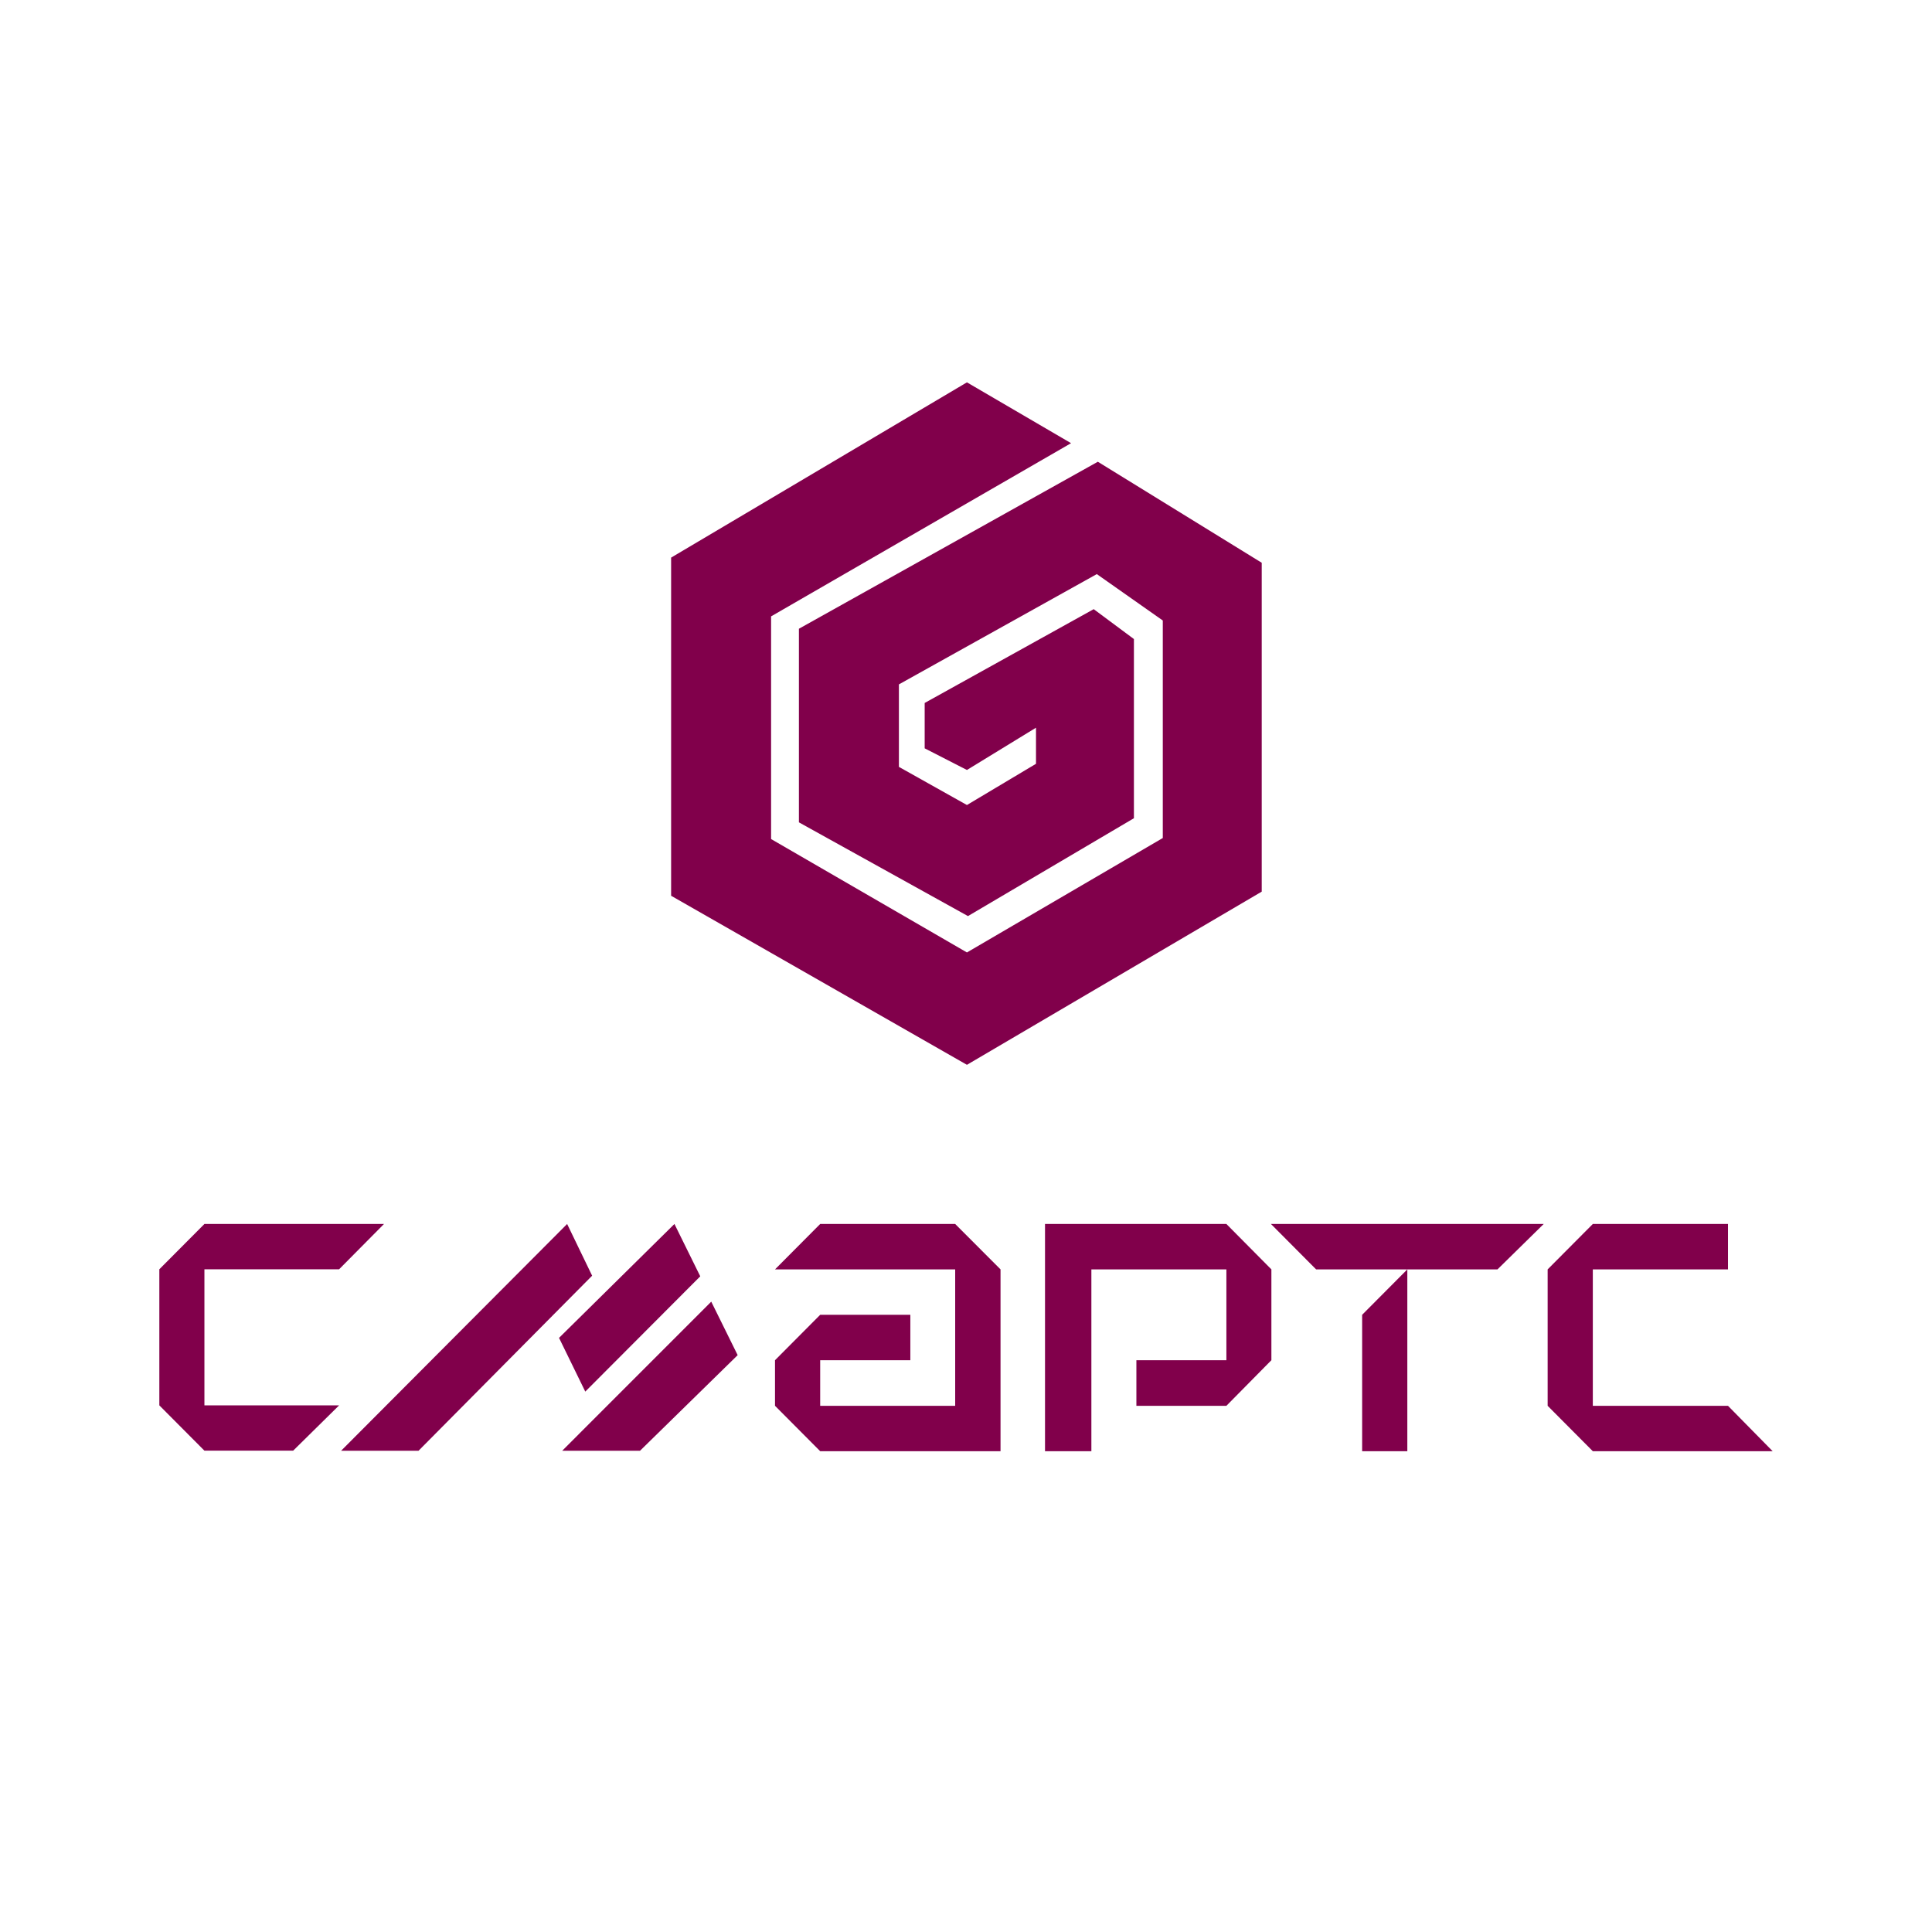 <?xml version="1.0" encoding="utf-8"?>
<!-- Generator: Adobe Illustrator 13.0.0, SVG Export Plug-In . SVG Version: 6.00 Build 14948)  -->
<!DOCTYPE svg PUBLIC "-//W3C//DTD SVG 1.0//EN" "http://www.w3.org/TR/2001/REC-SVG-20010904/DTD/svg10.dtd">
<svg version="1.0" id="Layer_1" xmlns="http://www.w3.org/2000/svg" xmlns:xlink="http://www.w3.org/1999/xlink" x="0px" y="0px"
	 width="192.756px" height="192.756px" viewBox="0 0 192.756 192.756" enable-background="new 0 0 192.756 192.756"
	 xml:space="preserve">
<g>
	<polygon fill-rule="evenodd" clip-rule="evenodd" fill="#FFFFFF" points="0,0 192.756,0 192.756,192.756 0,192.756 0,0 	"/>
	<polygon fill-rule="evenodd" clip-rule="evenodd" fill="#81004B" points="96.471,106.237 66.957,89.37 66.957,55.633 
		96.471,38.147 106.859,44.216 76.932,61.496 76.932,83.712 96.471,95.026 116.012,83.609 116.012,61.907 109.429,57.278 
		89.684,68.282 89.684,76.511 96.471,80.317 103.362,76.203 103.362,72.603 96.471,76.821 92.255,74.661 92.255,70.135 
		109.12,60.776 113.131,63.758 113.131,81.635 96.574,91.398 79.708,82.045 79.708,62.73 109.531,46.068 125.883,56.147 
		125.883,88.958 96.471,106.237 	"/>
	<polygon fill-rule="evenodd" clip-rule="evenodd" fill="#81004B" points="158.916,122.117 154.409,126.647 154.409,140.257 
		158.916,144.787 176.858,144.787 172.402,140.257 158.916,140.257 158.916,126.647 172.402,126.647 172.402,122.117 
		158.916,122.117 	"/>
	<polygon fill-rule="evenodd" clip-rule="evenodd" fill="#81004B" points="20.395,122.117 15.897,126.636 15.897,140.214 
		20.395,144.733 29.249,144.733 33.833,140.214 20.395,140.214 20.395,126.636 33.833,126.636 38.311,122.117 20.395,122.117 	"/>
	<polygon fill-rule="evenodd" clip-rule="evenodd" fill="#81004B" points="77.323,126.647 81.83,122.117 95.299,122.117 
		99.823,126.647 99.823,144.787 81.83,144.787 77.323,140.257 77.323,135.708 81.83,131.178 90.825,131.178 90.825,135.708 
		81.83,135.708 81.83,140.257 95.299,140.257 95.299,126.647 77.323,126.647 	"/>
	<polygon fill-rule="evenodd" clip-rule="evenodd" fill="#81004B" points="104.261,122.117 104.261,144.787 108.887,144.787 
		108.887,126.647 122.357,126.647 122.357,135.708 113.378,135.708 113.378,140.257 122.357,140.257 126.847,135.708 
		126.847,126.647 122.357,122.117 104.261,122.117 	"/>
	<polygon fill-rule="evenodd" clip-rule="evenodd" fill="#81004B" points="135.901,144.787 140.409,144.787 140.409,126.647 
		135.901,131.178 135.901,144.787 	"/>
	<polygon fill-rule="evenodd" clip-rule="evenodd" fill="#81004B" points="126.802,122.117 131.309,126.647 140.409,126.647 
		149.404,126.647 154.016,122.117 126.802,122.117 	"/>
	<polygon fill-rule="evenodd" clip-rule="evenodd" fill="#81004B" points="56.583,122.117 34.032,144.742 41.756,144.742 
		59.077,127.277 56.583,122.117 	"/>
	<polygon fill-rule="evenodd" clip-rule="evenodd" fill="#81004B" points="67.289,122.117 55.775,133.48 58.393,138.84 
		69.865,127.338 67.289,122.117 	"/>
	<polygon fill-rule="evenodd" clip-rule="evenodd" fill="#81004B" points="70.961,129.866 56.09,144.742 63.854,144.742 
		73.597,135.202 70.961,129.866 	"/>
</g>
</svg>
